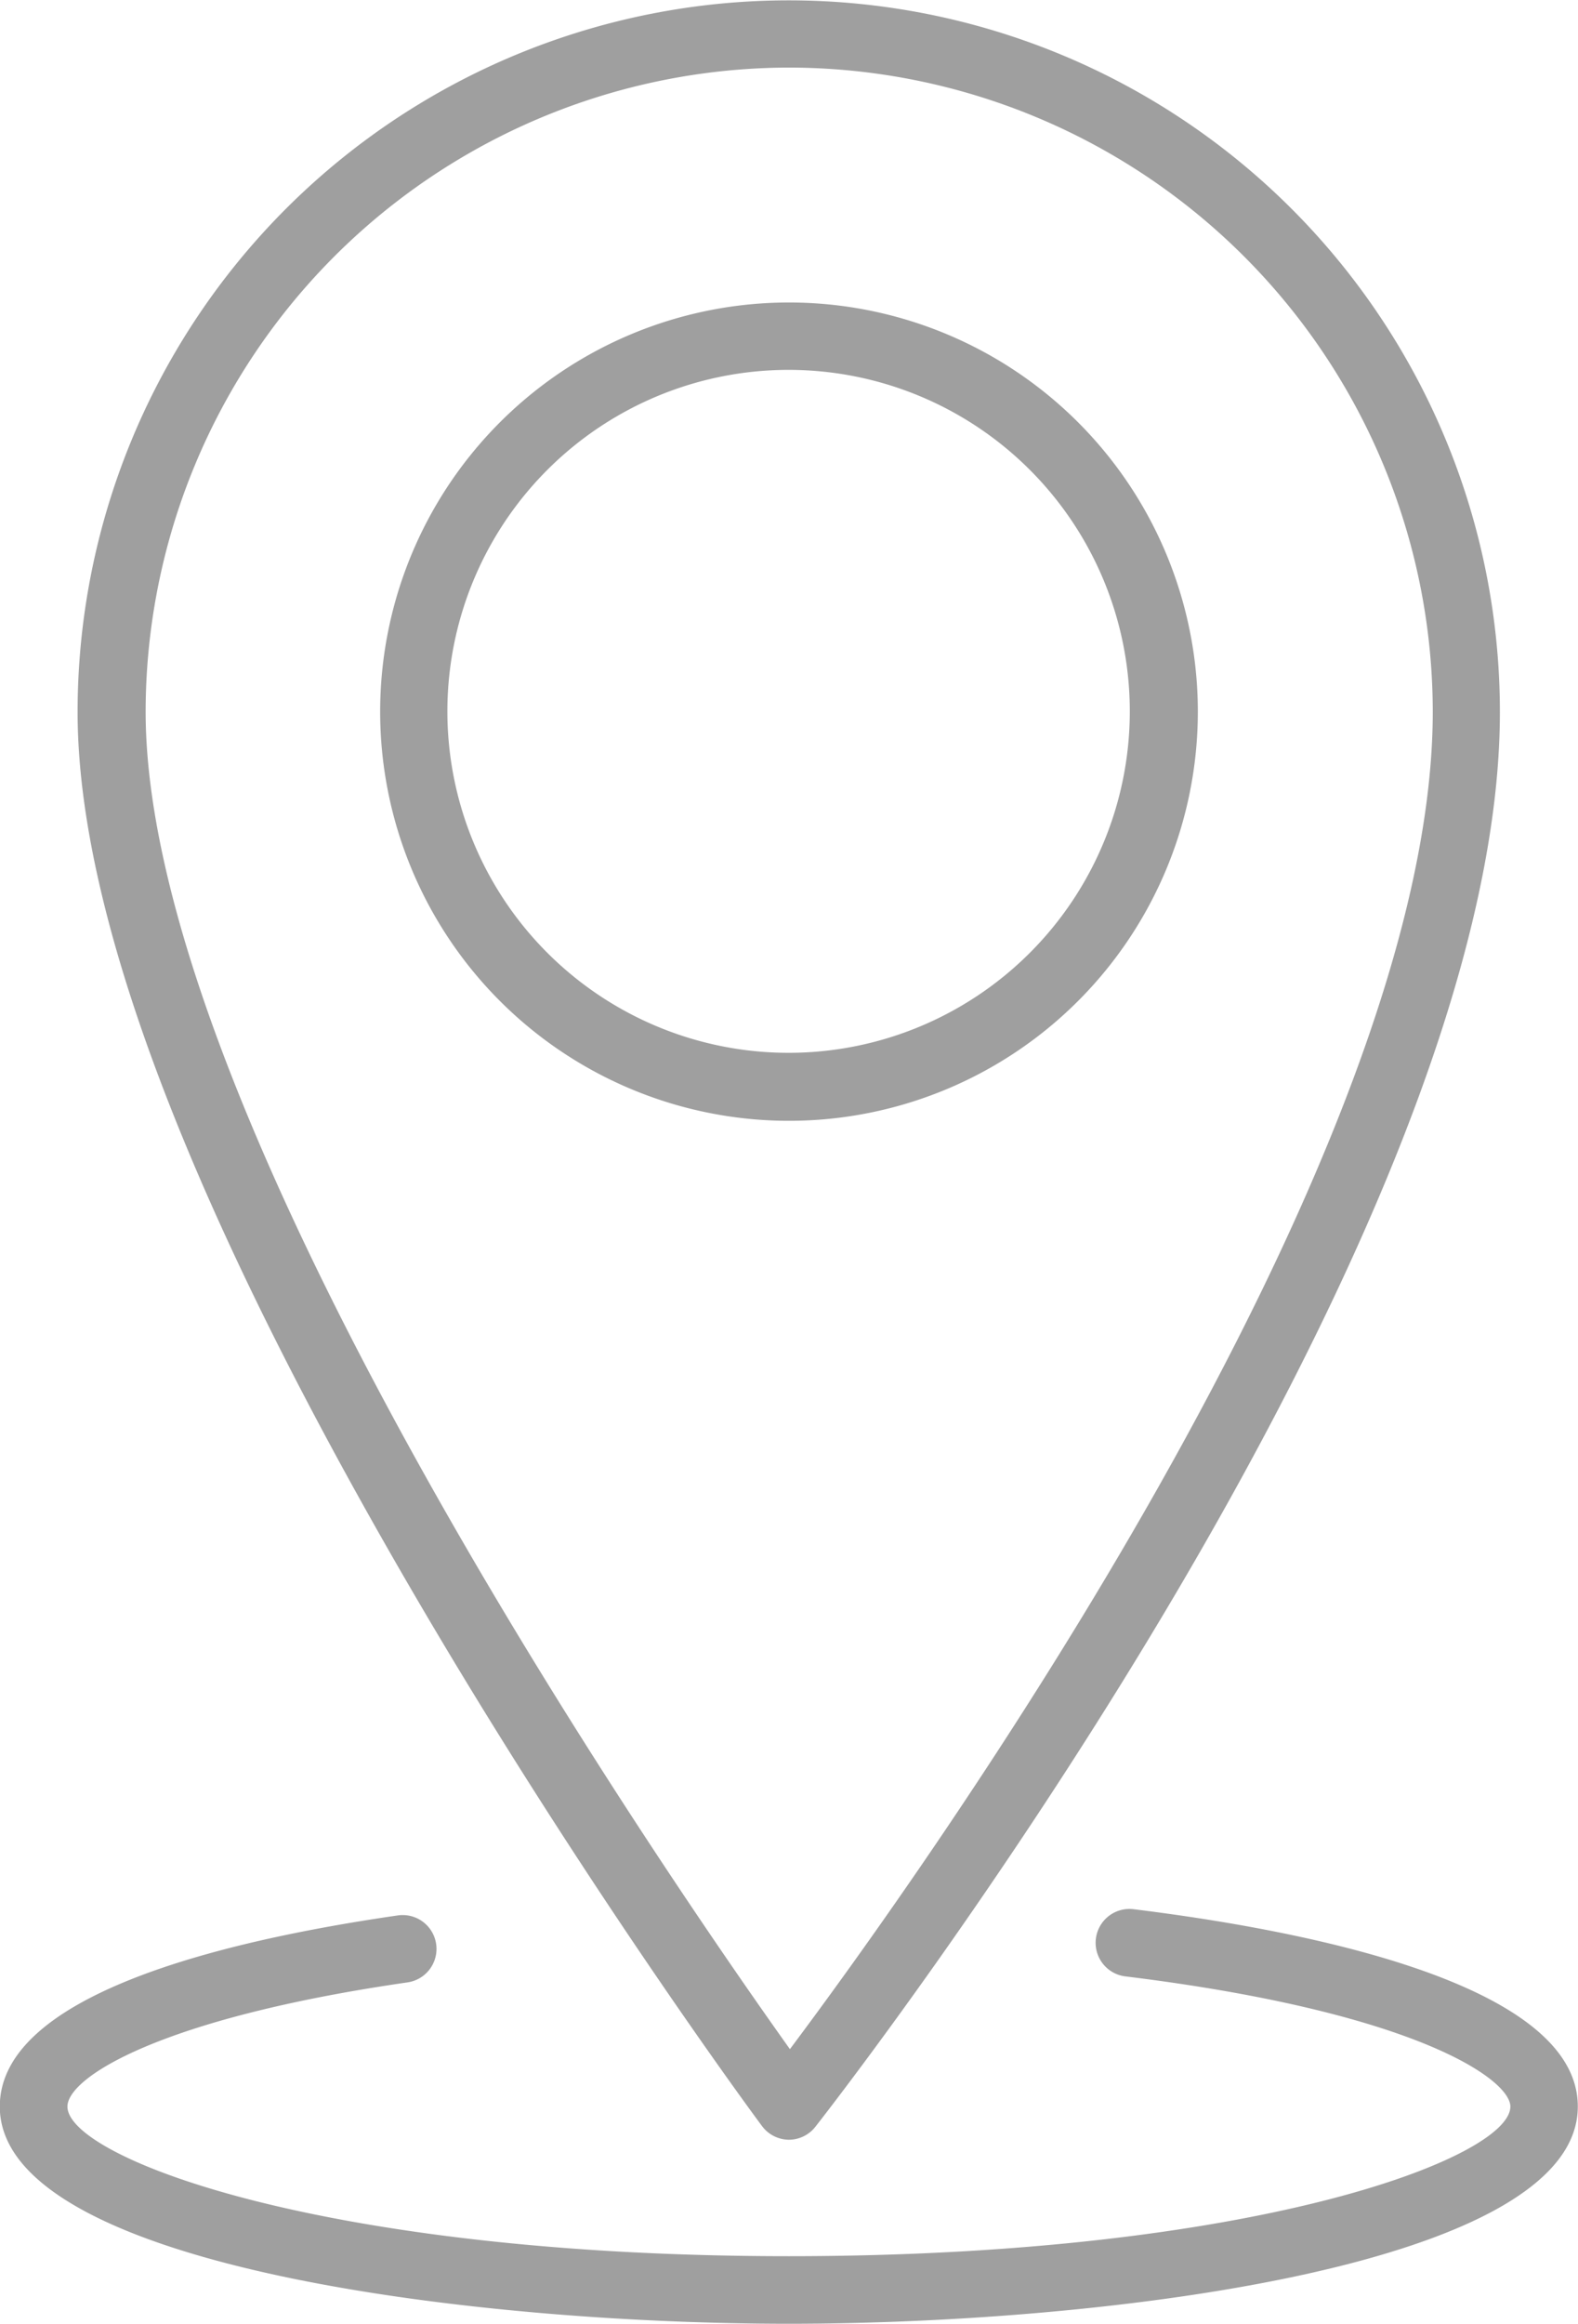 <svg xmlns="http://www.w3.org/2000/svg" width="15.516" height="22.831" viewBox="0 0 15.516 22.831">
  <g id="Group_63" data-name="Group 63" transform="translate(-1302.415 -6667.614)">
    <path id="Path_8" data-name="Path 8" d="M33.9,23.261a.333.333,0,0,0,.263.134h0a.332.332,0,0,0,.261-.127c.275-.351,6.731-8.649,6.731-13.9a6.992,6.992,0,1,0-13.985,0c0,2.013,1.136,4.968,3.376,8.783C32.2,20.967,33.882,23.239,33.9,23.261Zm.267-20.225a6.335,6.335,0,0,1,6.328,6.328c0,4.437-5.084,11.491-6.321,13.141-1.222-1.714-6.335-9.118-6.335-13.141a6.335,6.335,0,0,1,6.328-6.328Z" transform="translate(1276.008 6665.242)" fill="#9f9f9f"/>
    <path id="Path_9" data-name="Path 9" d="M50.869,22.049a4.02,4.02,0,1,0-4.02,4.019A4.02,4.02,0,0,0,50.869,22.049ZM46.85,25.4A3.355,3.355,0,1,1,50.2,22.049,3.355,3.355,0,0,1,46.85,25.4Z" transform="translate(1263.324 6652.558)" fill="#9f9f9f"/>
    <path id="Path_10" data-name="Path 10" d="M34.287,101.159a.332.332,0,0,0-.081.66c2.861.351,3.786,1.013,3.786,1.279,0,.5-2.5,1.47-7.094,1.47s-7.094-.972-7.094-1.47c0-.285.908-.868,3.344-1.22a.332.332,0,0,0-.095-.658c-1.785.258-3.914.794-3.914,1.878,0,1.566,4.64,2.134,7.758,2.134s7.758-.568,7.758-2.134C38.657,101.878,35.919,101.36,34.287,101.159Z" transform="translate(1279.274 6585.213)" fill="#9f9f9f"/>
  </g>
</svg>
